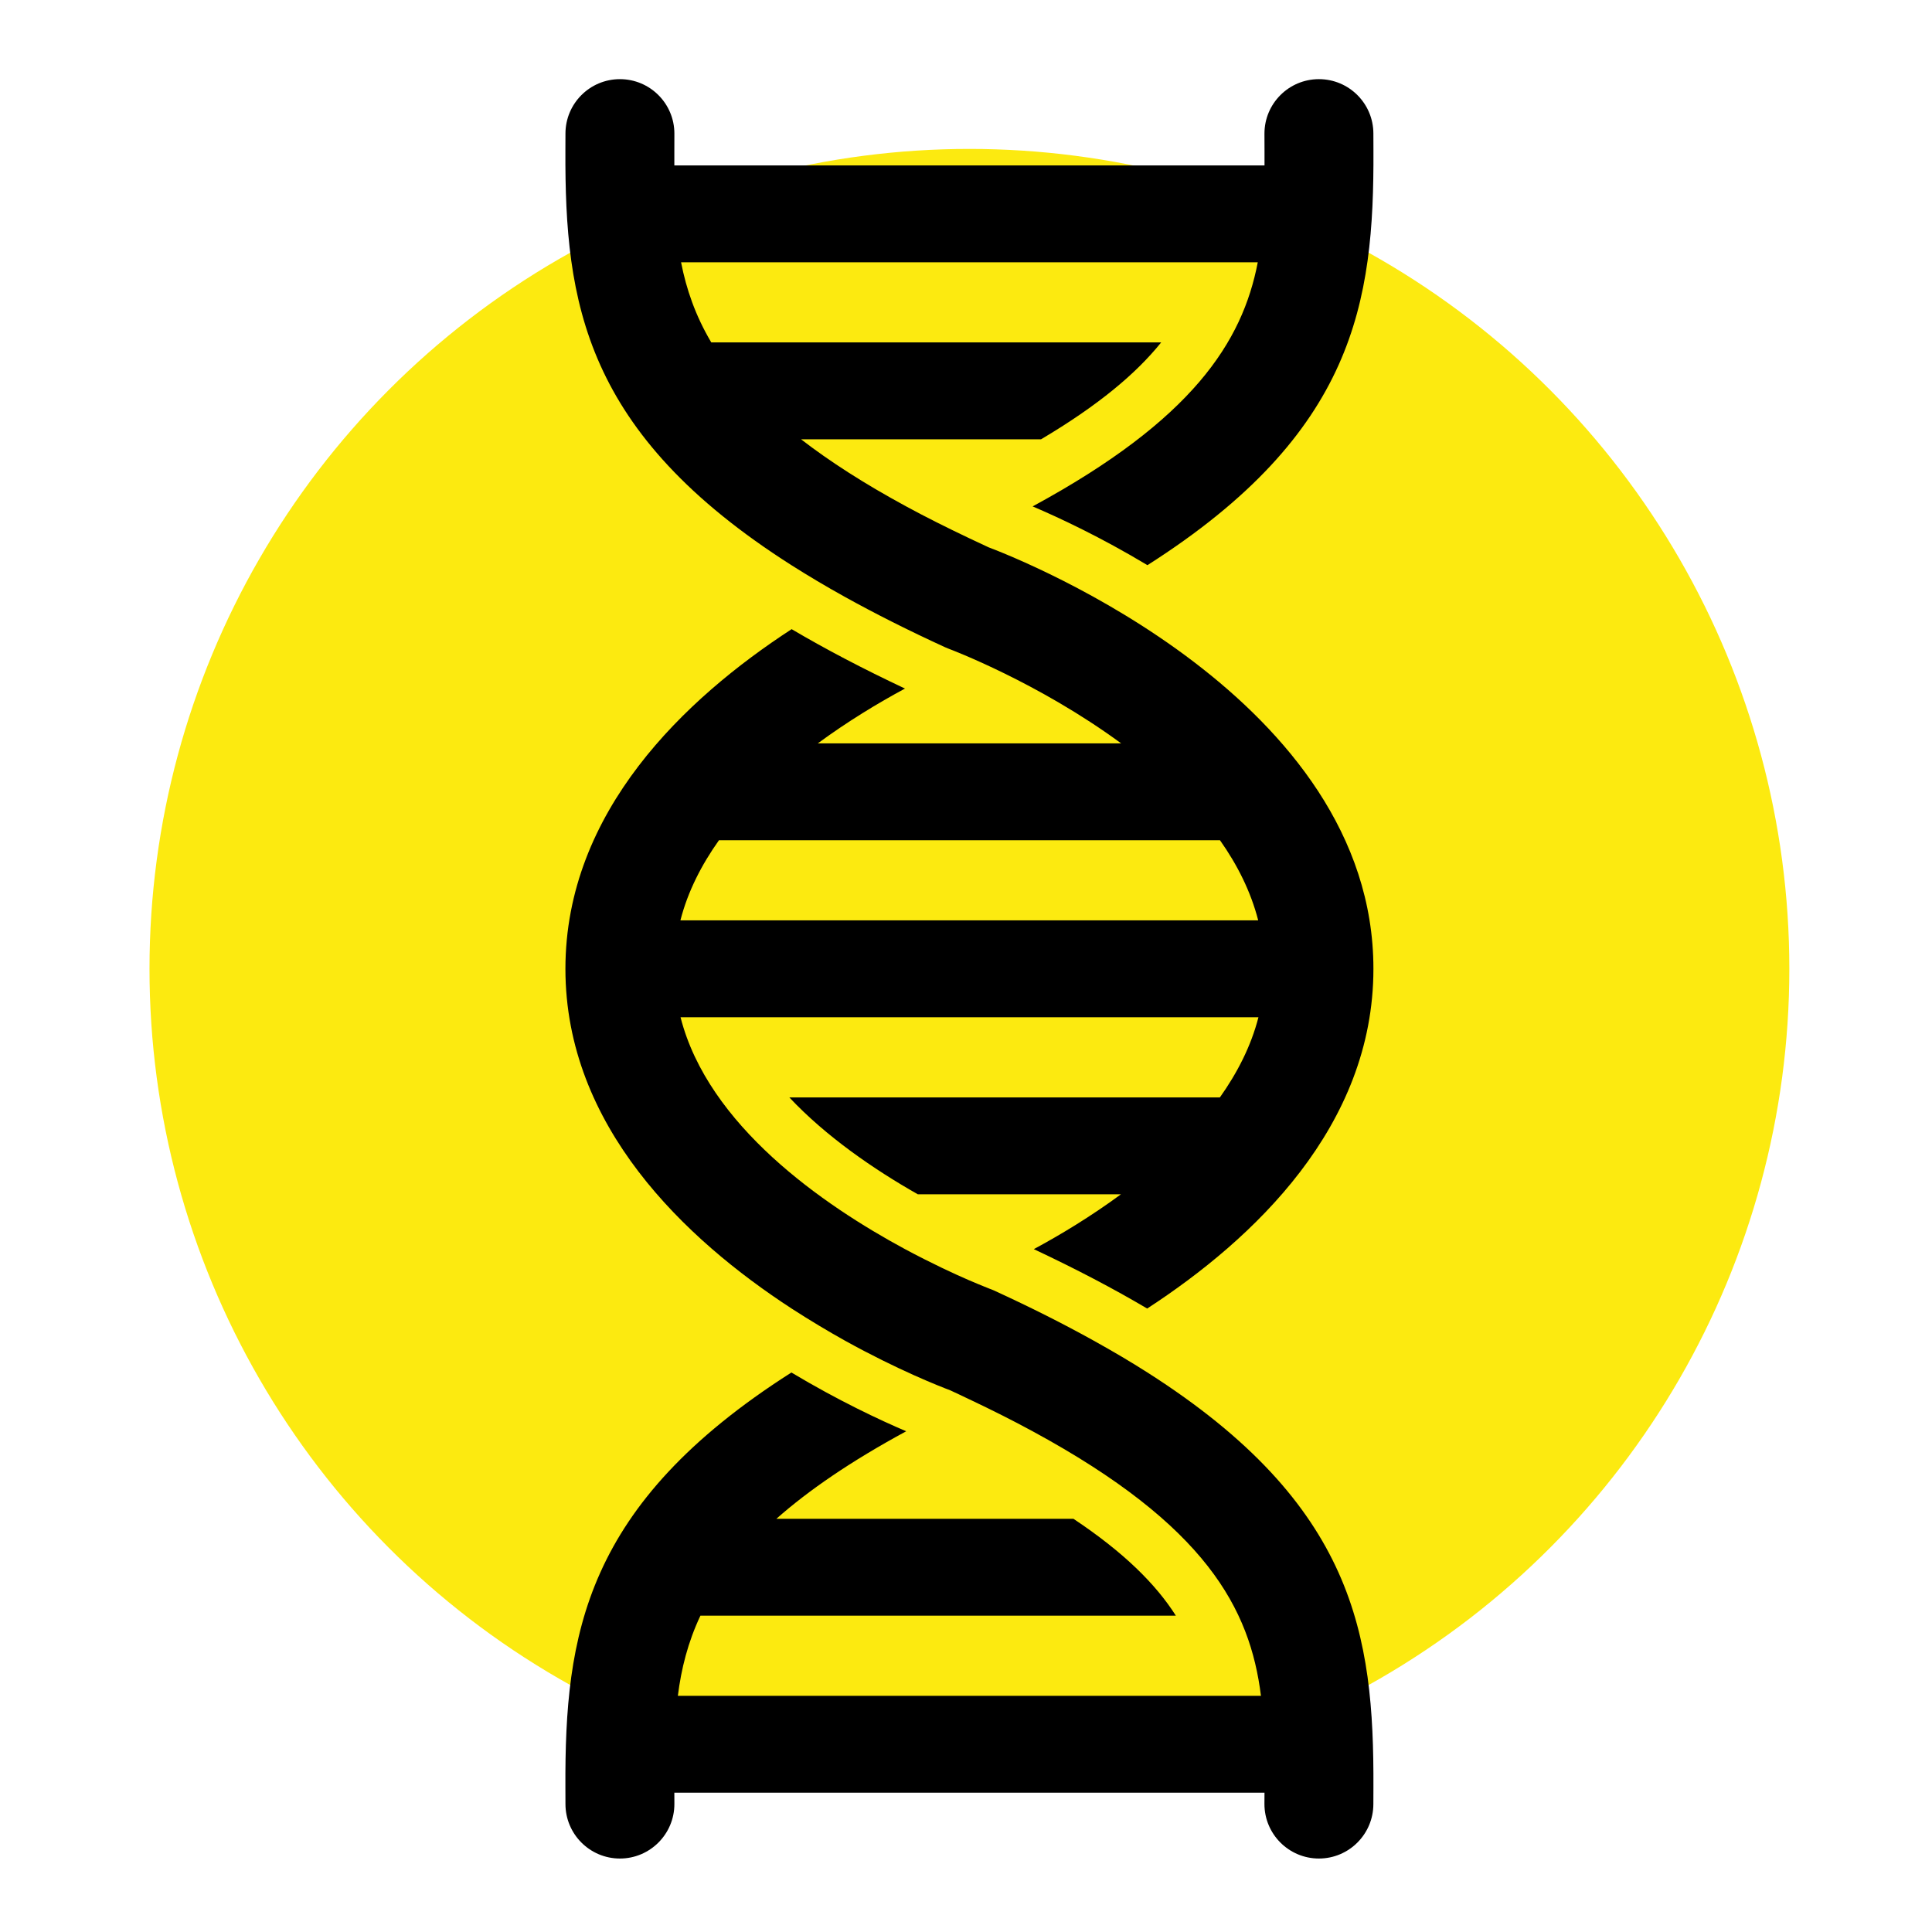 <?xml version="1.0" encoding="utf-8"?>
<!-- Generator: Adobe Illustrator 16.0.0, SVG Export Plug-In . SVG Version: 6.00 Build 0)  -->
<!DOCTYPE svg PUBLIC "-//W3C//DTD SVG 1.1//EN" "http://www.w3.org/Graphics/SVG/1.1/DTD/svg11.dtd">
<svg version="1.1" id="Layer_1" xmlns="http://www.w3.org/2000/svg" xmlns:xlink="http://www.w3.org/1999/xlink" x="0px" y="0px"
	 width="100px" height="100px" viewBox="0 0 100 100" enable-background="new 0 0 100 100" xml:space="preserve">
<g id="Layer_2">
	<circle fill="#FCEA10" cx="50.177" cy="50.147" r="42.439"/>
	<path d="M59.391,71.04c-0.86-0.551-1.788-1.096-2.777-1.646c-1.557-0.866-3.271-1.731-5.177-2.604
		c-0.062-0.027-0.13-0.056-0.197-0.078c-0.022-0.012-0.422-0.163-1.06-0.438c-0.003,0-0.003,0-0.003,0
		c-0.792-0.343-1.973-0.889-3.333-1.619c-4.233-2.282-10.191-6.392-11.619-12.002h29.912c-0.383,1.493-1.091,2.873-1.996,4.149
		H40.856c1.892,2.015,4.368,3.721,6.65,5.014h10.515c-1.543,1.136-3.117,2.089-4.511,2.839c2.175,1.023,4.129,2.046,5.868,3.075
		c5.509-3.587,11.71-9.43,11.71-17.584c0-13.947-18.157-21.152-19.92-21.818c-0.34-0.156-0.666-0.312-0.992-0.465
		c-1.175-0.558-2.271-1.107-3.271-1.651c-2.187-1.186-3.974-2.34-5.441-3.473h12.418c2.962-1.756,4.921-3.399,6.22-5.016H36.815
		c-0.821-1.384-1.293-2.76-1.563-4.147h29.85c-0.795,4.127-3.375,8.149-11.653,12.635c1.36,0.581,3.522,1.588,5.942,3.042
		c10.745-6.841,11.731-13.614,11.698-21.457l-0.003-0.88c0-1.556-1.262-2.819-2.819-2.819c-1.557,0-2.819,1.263-2.819,2.819
		l0.003,0.902c0,0.249,0,0.498,0,0.744H34.904c0-0.246,0-0.495,0-0.744l0.002-0.902c0-1.556-1.262-2.819-2.819-2.819
		s-2.819,1.263-2.819,2.819l-0.003,0.88c-0.031,7.843,0.953,14.616,11.698,21.457c0.86,0.546,1.785,1.097,2.777,1.647
		c1.557,0.863,3.269,1.727,5.175,2.6c0.064,0.028,0.132,0.057,0.197,0.082c0.087,0.031,4.64,1.749,8.918,4.895H42.33
		c1.54-1.134,3.12-2.088,4.511-2.837c-2.173-1.024-4.129-2.049-5.866-3.075c-5.509,3.585-11.709,9.43-11.709,17.582
		c0,8.151,6.201,13.997,11.709,17.584c0.956,0.618,1.889,1.175,2.766,1.664c2.718,1.506,4.891,2.36,5.444,2.568
		c0.343,0.157,0.661,0.31,0.99,0.467c0,0,0,0,0.002,0c1.175,0.557,2.269,1.107,3.271,1.652c8.983,4.868,11.255,9.186,11.819,13.694
		H35.086c0.174-1.395,0.517-2.771,1.167-4.148h24.61c-1.04-1.636-2.692-3.277-5.301-5.015H40.185
		c1.664-1.473,3.848-2.974,6.72-4.531c-1.36-0.578-3.519-1.591-5.942-3.041c-10.745,6.842-11.729,13.609-11.698,21.457l0.003,0.877
		c0,1.558,1.262,2.822,2.819,2.822s2.819-1.265,2.819-2.822l-0.002-0.585H65.45l-0.003,0.585c0,1.558,1.263,2.822,2.819,2.822
		c1.558,0,2.819-1.265,2.819-2.822l0.003-0.877C71.119,84.655,70.136,77.882,59.391,71.04z M65.124,47.638H35.218
		c0.382-1.492,1.091-2.874,1.996-4.148h25.932C64.045,44.763,64.742,46.147,65.124,47.638z"/>
</g>
<g id="Layer_1_1_">
</g>
</svg>
